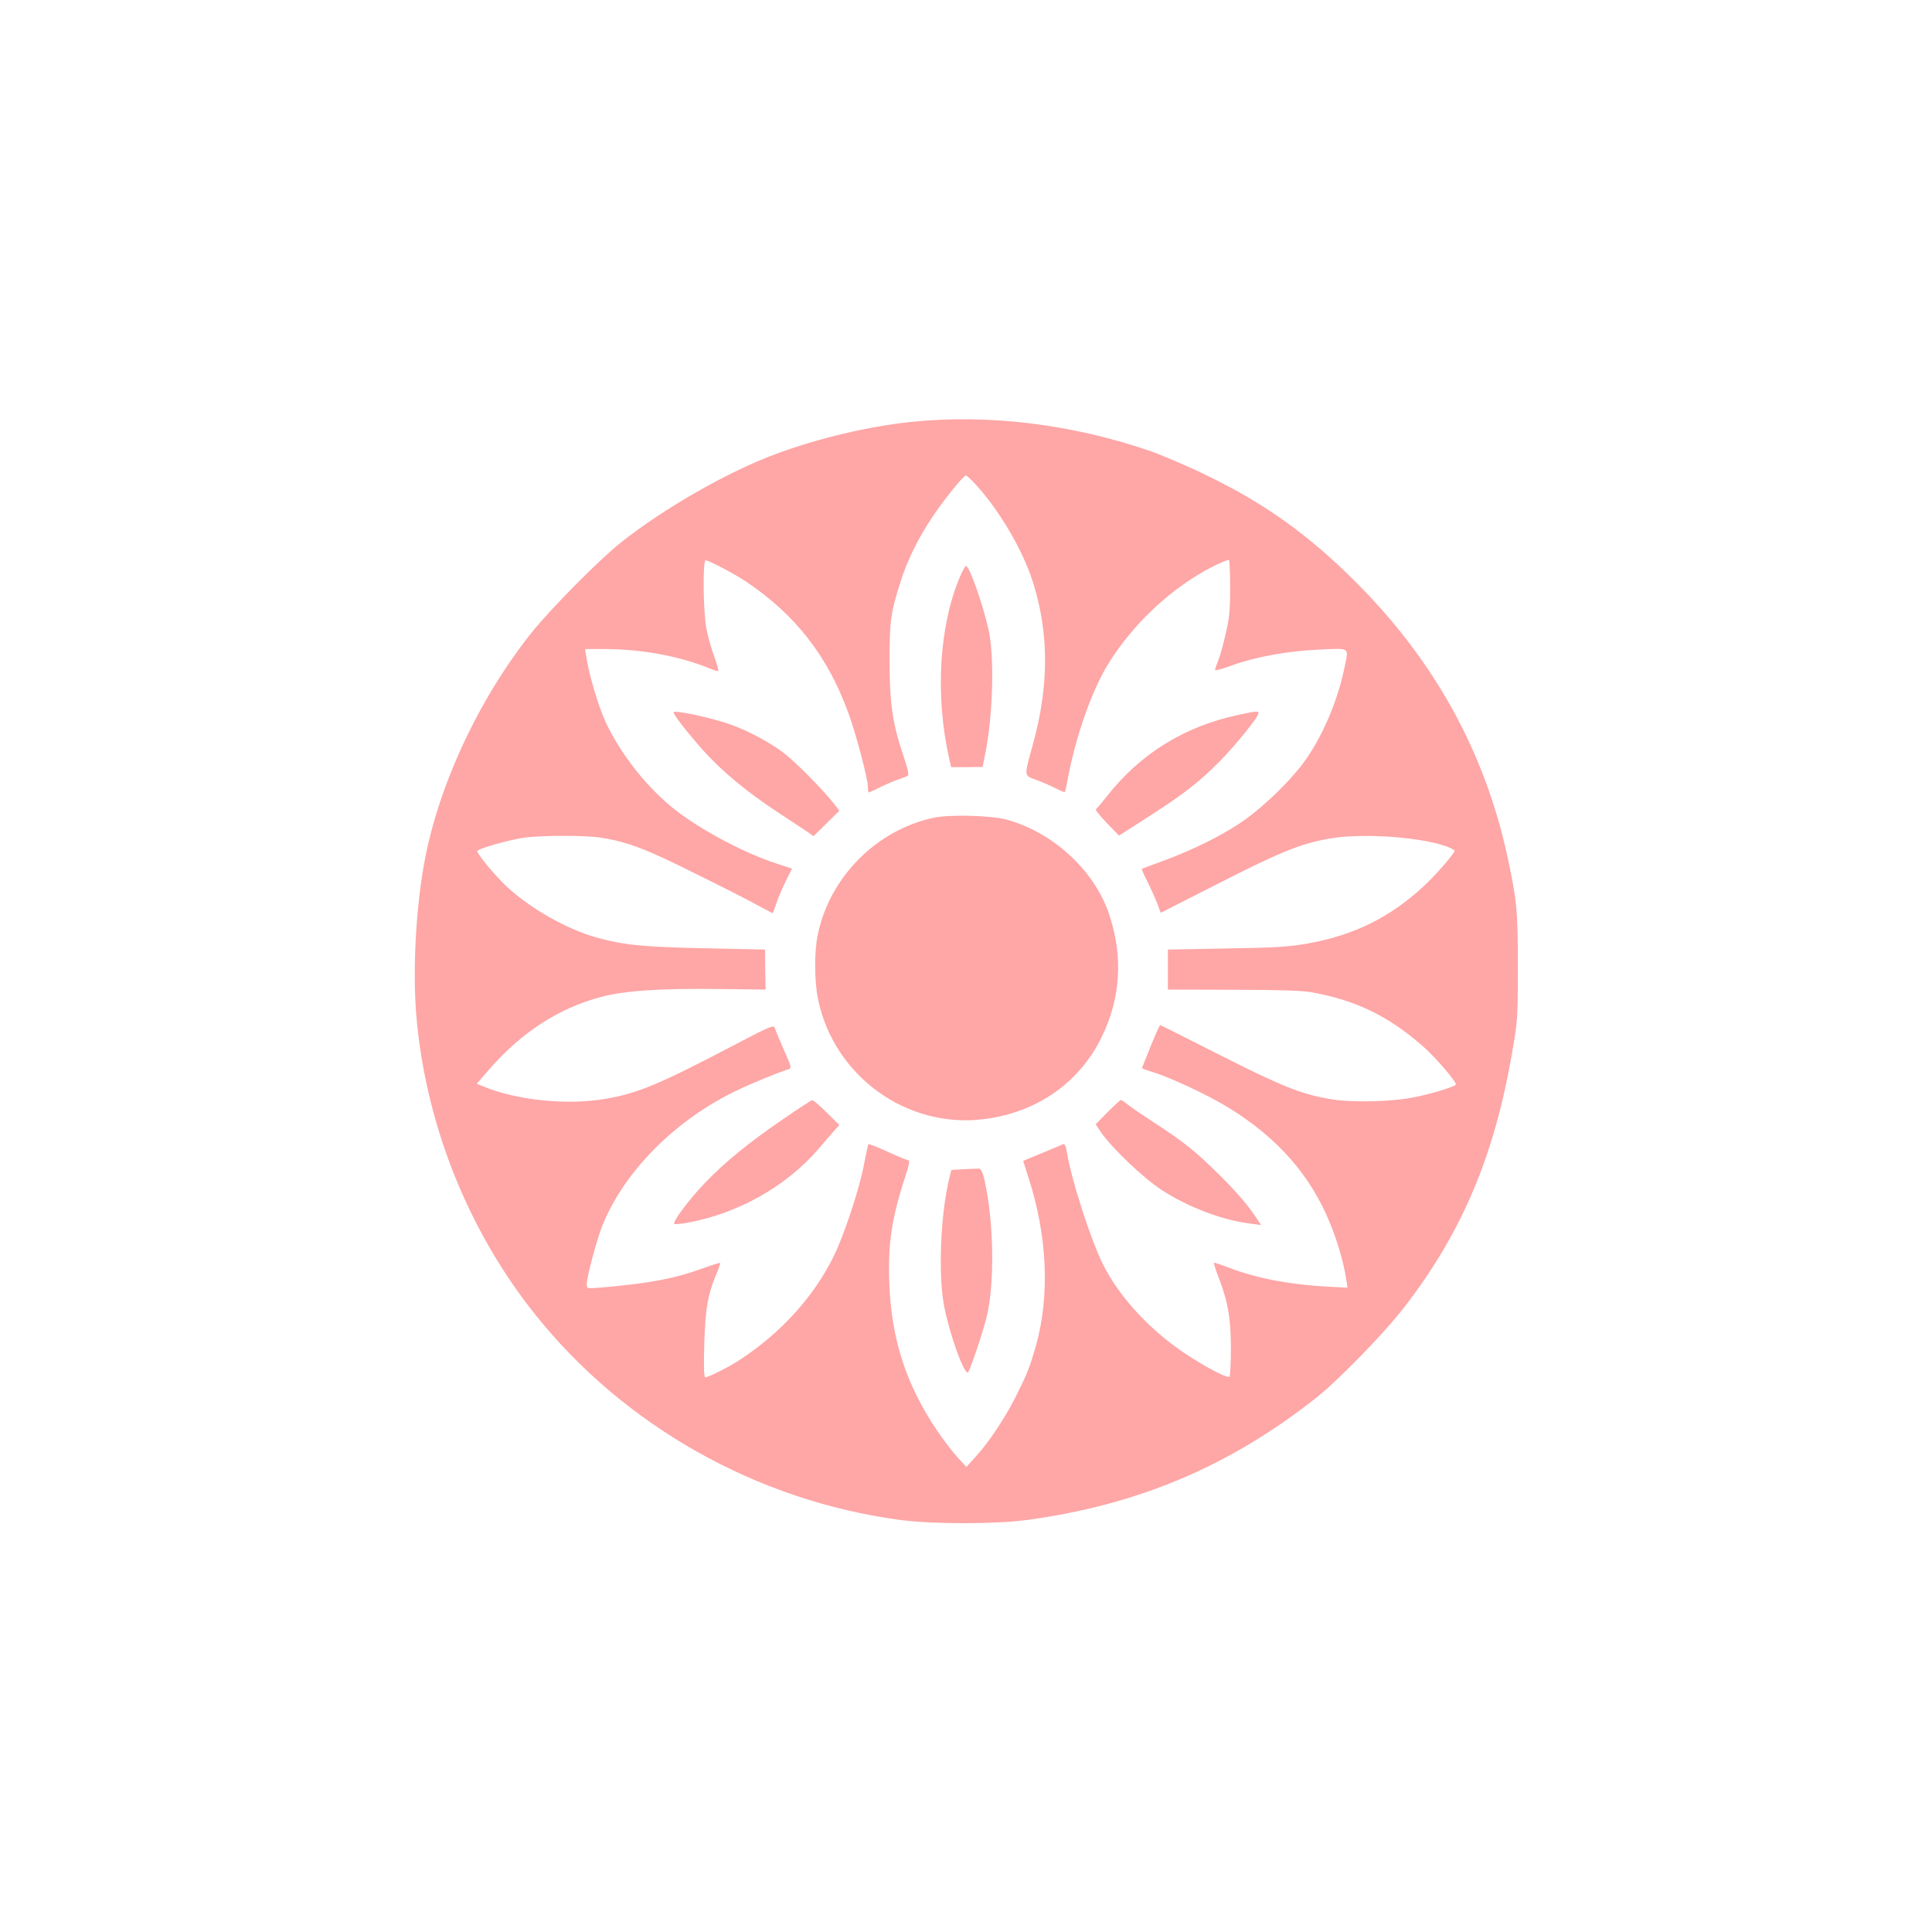 <?xml version="1.0" standalone="no"?>
<!DOCTYPE svg PUBLIC "-//W3C//DTD SVG 20010904//EN"
 "http://www.w3.org/TR/2001/REC-SVG-20010904/DTD/svg10.dtd">
<svg version="1.0" xmlns="http://www.w3.org/2000/svg"
 width="1024pt" height="1024pt" viewBox="0 0 1024 1024"
 preserveAspectRatio="xMidYMid meet">

<g transform="translate(0,1024) scale(0.1,-0.1)"
fill="#ffa6a6" stroke="none">
<path d="M4831 8004 c-228 -24 -492 -86 -718 -170 -253 -93 -594 -288 -823
-470 -114 -91 -366 -345 -470 -474 -285 -356 -504 -829 -575 -1244 -45 -263
-59 -587 -35 -827 56 -562 277 -1107 625 -1544 472 -593 1176 -989 1935 -1091
176 -23 504 -23 675 0 589 80 1074 286 1532 648 116 92 355 337 461 473 306
394 479 799 574 1341 32 183 33 198 33 469 0 300 -5 351 -56 589 -121 554
-388 1037 -803 1451 -249 249 -479 414 -781 561 -104 51 -244 111 -310 134
-414 142 -856 196 -1264 154z m345 -337 c123 -136 243 -340 297 -507 87 -270
88 -551 3 -860 -50 -183 -51 -168 20 -195 33 -12 79 -33 103 -45 24 -12 44
-20 45 -18 2 2 11 44 20 93 42 214 125 448 208 583 131 214 337 407 552 517
47 24 87 40 90 37 3 -3 6 -70 6 -149 0 -117 -4 -162 -25 -248 -13 -57 -31
-121 -40 -141 -8 -20 -15 -40 -15 -45 0 -5 36 5 81 21 128 48 304 80 472 87
169 7 156 17 131 -105 -36 -173 -121 -369 -217 -497 -72 -97 -207 -228 -312
-302 -102 -73 -263 -154 -425 -214 -63 -23 -116 -43 -118 -44 -2 -2 12 -34 31
-71 19 -38 42 -90 52 -116 l17 -46 311 158 c328 167 432 209 587 236 200 34
570 -1 659 -63 9 -6 -89 -121 -163 -190 -179 -166 -370 -260 -616 -304 -94
-17 -173 -22 -427 -26 l-313 -6 0 -106 0 -106 343 -1 c234 0 366 -4 417 -13
232 -41 407 -125 589 -284 68 -59 184 -194 177 -206 -7 -11 -130 -49 -217 -66
-121 -25 -328 -30 -444 -11 -156 26 -253 64 -587 233 -172 87 -315 159 -318
160 -3 2 -25 -48 -50 -109 -25 -62 -46 -115 -47 -118 -2 -3 25 -13 59 -23 90
-27 299 -125 403 -190 260 -161 432 -358 536 -614 39 -96 72 -210 84 -293 l7
-45 -59 3 c-231 10 -412 43 -567 102 -43 17 -80 29 -82 27 -2 -2 9 -37 25 -78
50 -129 65 -219 65 -376 0 -79 -4 -146 -7 -150 -14 -13 -192 87 -298 167 -159
119 -295 274 -371 425 -65 127 -173 462 -193 599 -5 30 -12 45 -19 42 -6 -3
-56 -24 -112 -47 l-101 -42 29 -91 c99 -306 113 -624 39 -887 -34 -120 -47
-151 -108 -273 -54 -108 -143 -242 -211 -316 l-50 -55 -46 50 c-26 28 -76 93
-111 145 -161 240 -239 478 -251 770 -9 213 11 350 84 573 18 53 25 87 18 87
-6 0 -56 20 -110 45 -55 25 -101 43 -103 41 -2 -2 -13 -51 -24 -110 -24 -127
-103 -366 -158 -480 -106 -218 -284 -414 -507 -558 -52 -34 -160 -88 -175 -88
-8 0 -10 49 -6 178 5 184 19 265 67 377 11 26 19 49 17 51 -2 2 -41 -10 -88
-27 -157 -57 -284 -81 -551 -104 -67 -5 -68 -5 -68 19 0 38 55 243 85 316 117
285 387 556 710 710 85 41 216 94 277 114 14 4 11 17 -27 101 -23 53 -45 105
-48 116 -5 18 -22 11 -189 -76 -420 -221 -534 -269 -708 -299 -203 -35 -472
-8 -649 66 l-34 14 66 76 c171 196 366 323 589 383 123 34 316 47 629 43 l247
-3 -2 106 -1 106 -320 7 c-328 7 -429 17 -573 57 -157 44 -347 151 -474 268
-62 57 -158 173 -158 190 0 12 165 59 247 71 91 13 329 13 410 0 141 -23 239
-60 498 -190 144 -71 294 -147 334 -170 41 -22 75 -40 76 -40 2 0 10 23 20 52
9 28 32 82 50 118 l33 66 -85 28 c-164 54 -376 165 -518 271 -154 116 -301
299 -385 478 -37 79 -91 260 -103 350 l-6 37 97 0 c204 0 408 -38 568 -105 21
-8 39 -13 41 -11 3 2 -7 37 -22 78 -15 40 -33 106 -41 146 -17 87 -20 362 -4
362 18 0 152 -71 215 -113 263 -177 432 -395 542 -697 41 -112 103 -348 103
-390 0 -17 2 -30 5 -30 3 0 31 13 63 29 31 15 75 34 97 41 22 7 44 16 48 20 5
4 -5 48 -22 96 -60 177 -75 277 -76 504 0 220 5 258 57 423 36 115 92 230 170
347 62 93 165 220 178 220 4 0 30 -24 56 -53z"/>
<path d="M5090 7188 c-112 -261 -135 -632 -59 -969 l10 -45 84 0 83 1 16 80
c39 200 47 505 16 645 -29 134 -102 340 -120 340 -4 0 -18 -24 -30 -52z"/>
<path d="M3570 6464 c0 -13 77 -111 154 -198 102 -114 236 -225 401 -333 72
-47 143 -94 159 -105 l28 -20 69 68 68 67 -32 41 c-55 70 -199 216 -259 262
-69 54 -180 114 -272 149 -102 38 -316 85 -316 69z"/>
<path d="M6560 6450 c-282 -60 -516 -205 -693 -430 -28 -36 -55 -67 -59 -70
-3 -3 23 -35 58 -72 l65 -67 157 101 c186 119 268 183 380 296 83 85 202 232
202 251 0 14 -8 13 -110 -9z"/>
<path d="M4950 5906 c-303 -64 -551 -313 -615 -617 -20 -92 -19 -250 1 -346
84 -406 469 -685 876 -635 279 34 503 188 623 427 106 211 120 439 41 667 -80
229 -297 427 -541 494 -82 22 -300 28 -385 10z"/>
<path d="M4150 4308 c-186 -128 -304 -224 -411 -335 -84 -87 -176 -209 -165
-220 3 -3 36 0 73 7 266 49 521 193 690 389 36 42 75 88 88 102 l24 26 -67 66
c-37 37 -72 67 -77 66 -6 -1 -75 -46 -155 -101z"/>
<path d="M5871 4346 l-64 -65 29 -43 c58 -84 226 -244 324 -307 139 -90 319
-158 465 -176 l59 -8 -19 29 c-45 70 -110 146 -206 241 -123 121 -185 171
-339 271 -63 41 -128 85 -143 98 -16 13 -32 24 -36 24 -3 0 -35 -29 -70 -64z"/>
<path d="M5109 4043 l-67 -4 -10 -42 c-47 -188 -60 -513 -28 -679 29 -151 108
-370 127 -351 11 13 68 179 96 283 46 175 42 514 -10 740 -8 35 -18 55 -27 56
-8 0 -45 -1 -81 -3z"/>
</g>
</svg>
